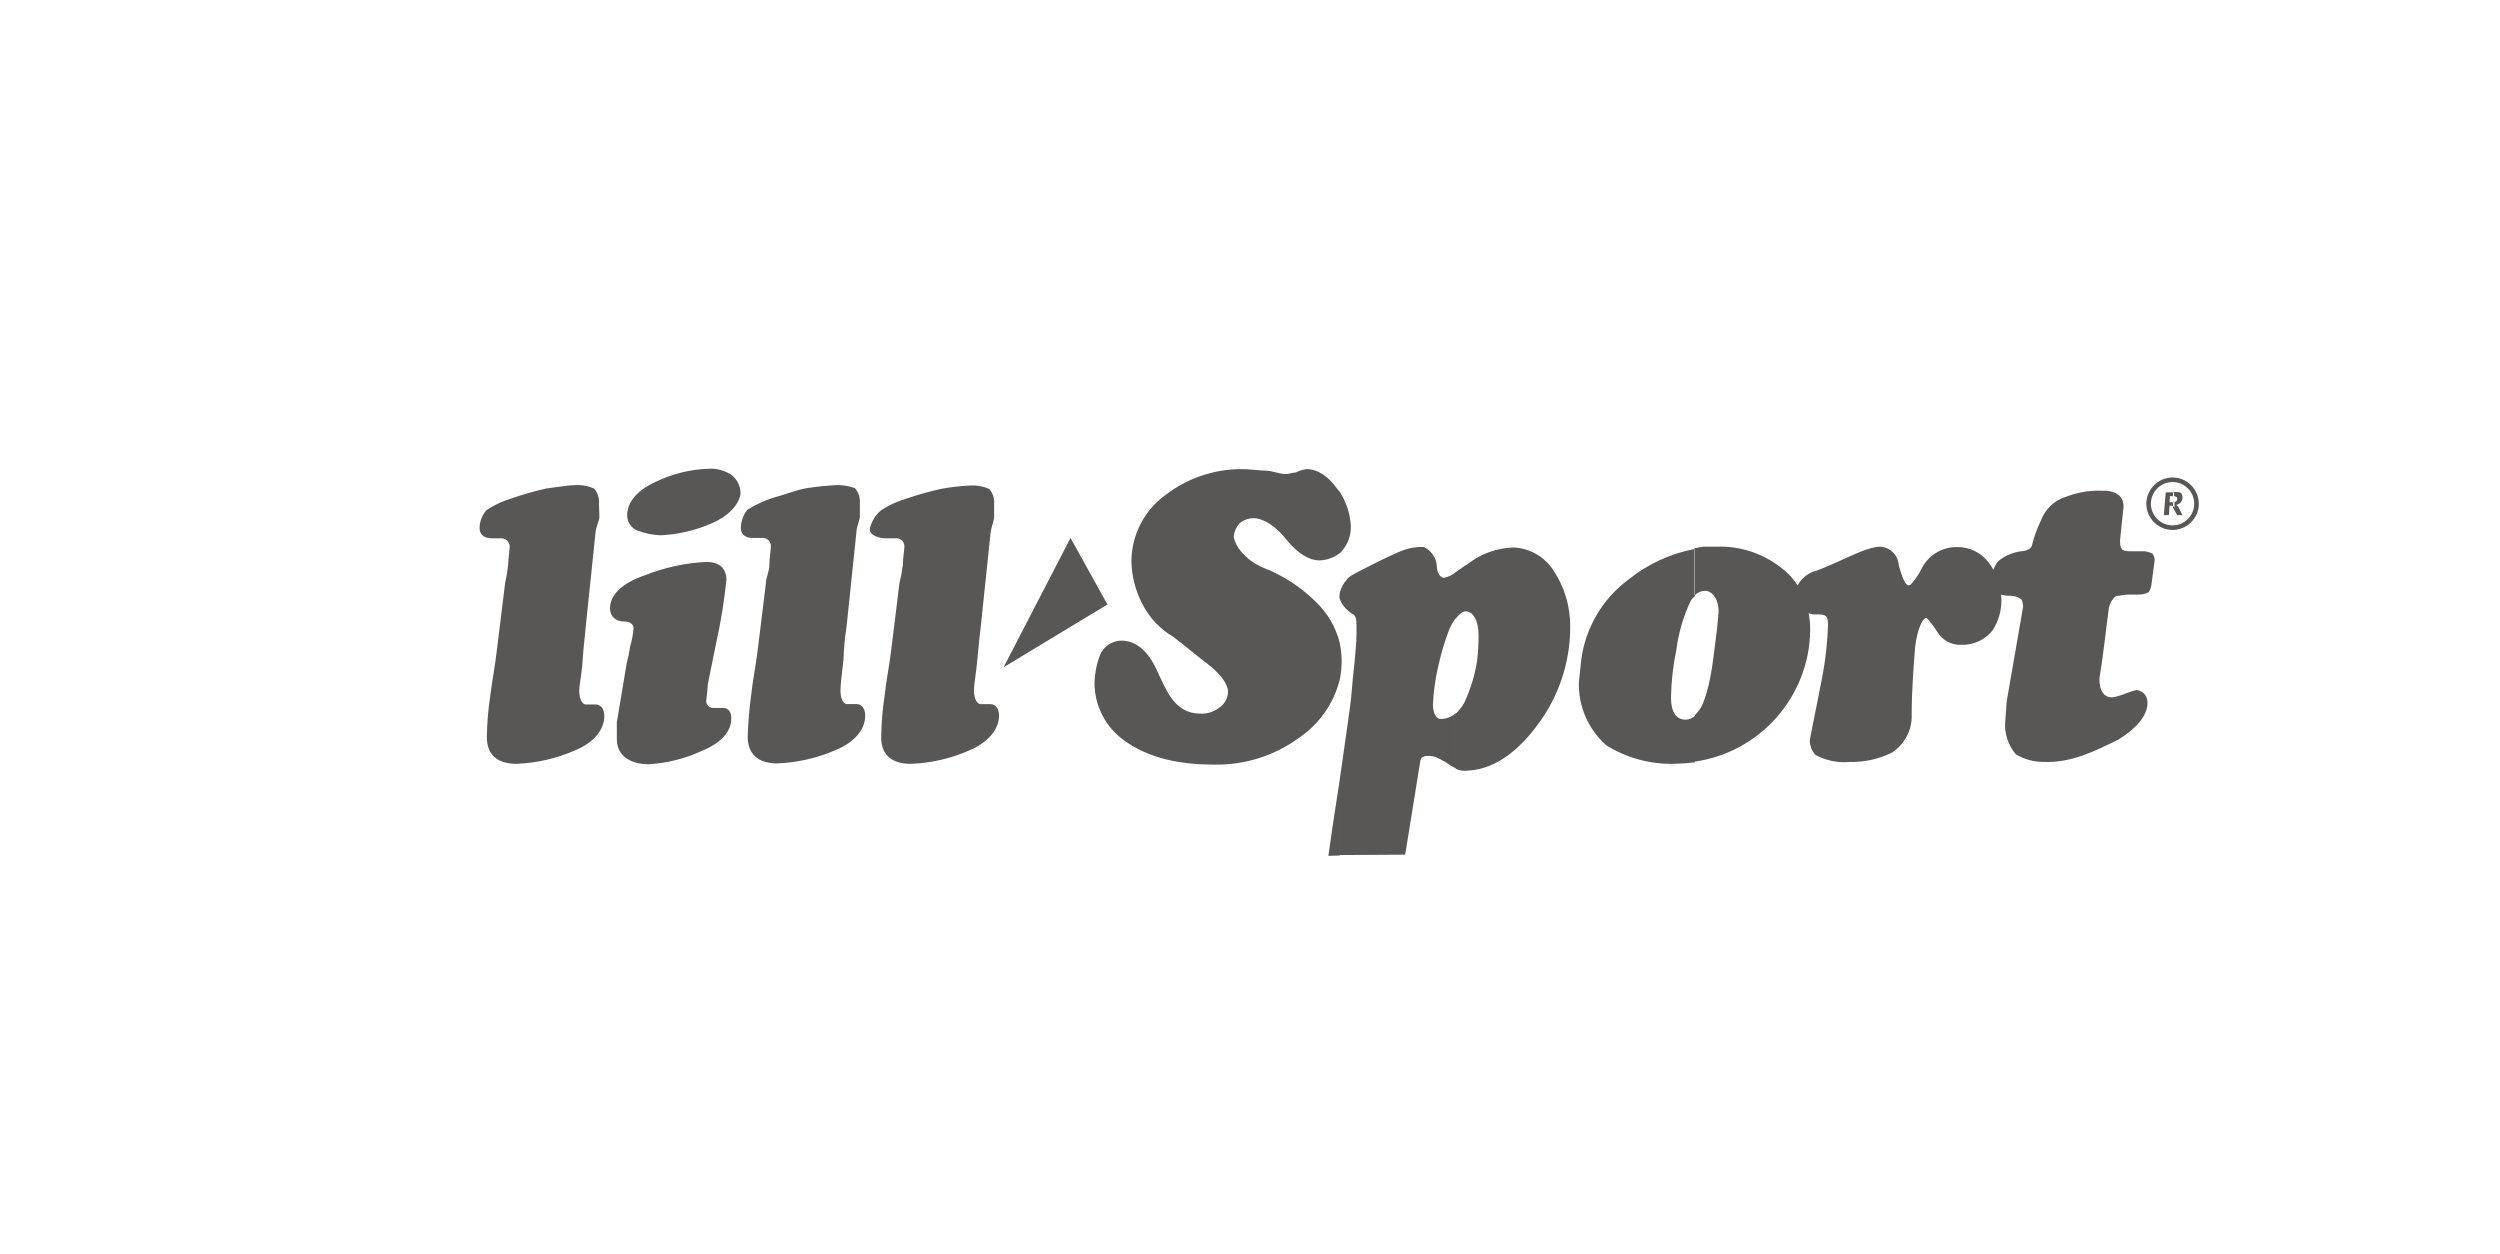 <?xml version="1.0" encoding="UTF-8" standalone="no"?>
<!DOCTYPE svg PUBLIC "-//W3C//DTD SVG 1.1//EN" "http://www.w3.org/Graphics/SVG/1.1/DTD/svg11.dtd">
<svg width="100%" height="100%" viewBox="0 0 327 164" version="1.1" xmlns="http://www.w3.org/2000/svg" xmlns:xlink="http://www.w3.org/1999/xlink" xml:space="preserve" xmlns:serif="http://www.serif.com/" style="fill-rule:evenodd;clip-rule:evenodd;stroke-linejoin:round;stroke-miterlimit:2;">
    <g transform="matrix(1,0,0,1,-966.719,-3145.78)">
        <g transform="matrix(1,0,0,1,0,409)">
            <g transform="matrix(0.722,0,0,0.398,751.625,1946.34)">
                <rect x="298" y="1987" width="452" height="410" style="fill:none;"/>
            </g>
        </g>
        <g transform="matrix(1,0,0,1,0,409)">
            <g transform="matrix(0.961,0,0,0.961,1029.45,2798.09)">
                <path d="M117.078,52.64L115.525,52.692C115.68,51.45 116.353,46.947 117.078,42.292L117.078,52.64ZM132.864,20.341C132.471,20.843 132.157,21.401 131.932,21.997C131.331,23.581 130.847,25.207 130.483,26.862C130.082,28.579 129.84,30.329 129.758,32.09C129.758,33.332 130.276,34.057 130.741,34.057C131.521,34.078 132.28,33.8 132.863,33.281L132.863,40.781C132.668,40.688 132.478,40.584 132.294,40.47C131.642,40.01 130.949,39.611 130.224,39.28C129.655,39.073 128.257,38.814 128.05,39.694L125.98,52.53L117.08,52.582L117.08,42.235C117.753,37.525 118.48,32.608 118.633,31.055C118.892,27.639 119.358,24.585 119.358,22.355C119.358,20.855 119.41,20.336 118.996,19.871C118.127,19.412 117.448,18.66 117.081,17.749L117.081,16.869C117.251,16.218 117.57,15.615 118.013,15.109C118.324,14.695 118.634,14.488 120.808,13.401C122.878,12.314 125,11.382 125,11.382C125.864,10.978 126.793,10.733 127.743,10.657L128.519,10.657C129.502,11.116 130.172,12.062 130.279,13.141C130.279,14.124 130.745,14.849 131.262,14.849C131.853,14.732 132.404,14.465 132.862,14.073L132.864,14.078L132.864,14.082C133.33,13.771 133.847,13.357 134.52,12.943C136.301,11.56 138.477,10.78 140.731,10.717C142.975,10.816 145.031,12.018 146.217,13.926C147.676,16.154 148.45,18.762 148.443,21.426C148.465,25.845 147.167,30.171 144.716,33.848C142.128,37.678 138.716,40.887 134.468,41.094C133.92,41.17 133.361,41.08 132.864,40.837L132.864,33.337C133.308,32.909 133.692,32.421 134.003,31.888C134.854,30.082 135.446,28.166 135.763,26.195C135.905,25.027 135.974,23.851 135.97,22.675C135.97,20.708 135.245,19.414 134.21,19.414C133.796,19.414 133.33,19.776 132.864,20.397L132.864,20.341ZM117.078,28.68C116.287,31.875 114.354,34.674 111.644,36.543C108.253,39.059 104.116,40.371 99.895,40.27C94.409,40.27 90.216,39.028 87.162,36.543C84.953,34.702 83.679,31.966 83.694,29.09C83.732,27.833 83.977,26.592 84.419,25.415C84.895,24.204 86.068,23.401 87.369,23.396C89.388,23.396 91.147,24.896 92.39,27.896C93.477,30.07 94.564,33.331 98.083,33.331C98.994,33.384 99.894,33.109 100.619,32.555C101.391,32.08 101.862,31.235 101.861,30.329C101.861,29.346 100.877,27.896 98.861,26.395C98.136,25.877 96.377,24.376 94.41,22.875C92.616,21.823 91.16,20.278 90.218,18.424C89.257,16.604 88.743,14.582 88.718,12.524C88.764,8.946 90.516,5.597 93.428,3.518C96.36,1.284 99.942,0.067 103.628,0.05C104.87,0.05 106.164,0.257 106.889,0.257C107.872,0.257 108.908,0.723 109.632,0.723L109.839,0.723C110.098,0.723 110.615,0.516 111.081,0.516C111.537,0.287 112.026,0.13 112.53,0.05C114.083,0.05 115.53,1.033 116.774,2.793C116.874,2.893 116.981,3.052 117.084,3.155L117.08,3.157C117.969,4.537 118.486,6.124 118.579,7.763C118.629,9.036 118.184,10.28 117.337,11.231C117.285,11.335 117.13,11.438 117.078,11.49L117.079,3.158L117.08,3.157L117.079,3.156L117.079,3.158L117.078,3.158L117.078,11.491C116.292,12.102 115.33,12.447 114.335,12.474C112.835,12.474 111.335,11.491 109.835,9.679C108.386,7.764 106.574,6.729 105.384,6.729C104.662,6.724 103.963,6.982 103.417,7.454C102.968,7.957 102.695,8.594 102.641,9.266C102.785,9.998 103.125,10.678 103.624,11.233C104.43,12.206 105.459,12.97 106.624,13.459C109.344,14.501 111.814,16.106 113.87,18.169C115.435,19.68 116.547,21.598 117.079,23.707L117.079,23.762C117.244,24.543 117.33,25.339 117.337,26.138C117.333,27.007 117.246,27.873 117.078,28.726L117.078,28.68L117.079,28.676L117.079,23.762L117.078,23.757L117.078,28.68ZM20.962,21.688C20.962,21.222 20.496,20.808 19.823,20.808C18.477,20.808 17.753,20.083 17.753,18.996C17.753,17.184 19.353,15.58 22.515,14.496C25.175,13.44 27.99,12.827 30.848,12.684C32.66,12.684 33.591,13.564 33.591,15.168C33.29,18.057 32.823,20.925 32.191,23.76L31.052,29.402C31.052,30.282 30.845,31.214 30.845,31.679C30.883,32.166 31.289,32.549 31.777,32.559L33.123,32.559C33.796,32.559 34.262,33.025 34.262,33.959C34.262,35.771 32.916,37.323 30.225,38.41C27.947,39.469 25.488,40.084 22.979,40.222C20.857,40.222 18.679,39.29 18.679,36.806L18.679,34.529L20.025,26.455C20.227,25.706 20.383,24.946 20.491,24.178C20.735,23.369 20.891,22.536 20.957,21.694L20.962,21.688ZM165.368,10.924L165.368,10.819C165.73,10.767 166.144,10.664 166.558,10.612L168.318,10.612C171.584,10.482 174.788,11.549 177.324,13.612C178.145,14.241 178.846,15.012 179.394,15.889C179.924,14.874 180.868,14.137 181.982,13.87C183.224,13.404 184.466,12.835 185.398,12.421C186.847,11.8 189.125,10.609 190.677,10.609C192.022,10.701 193.097,11.798 193.161,13.145C193.368,13.766 193.989,16.509 194.817,15.733C195.447,15.038 195.97,14.253 196.37,13.404C197.323,11.679 199.161,10.62 201.132,10.661C202.767,10.641 204.321,11.389 205.324,12.68C205.607,13.013 205.85,13.378 206.049,13.767C206.196,13.278 206.463,12.833 206.825,12.473C207.699,11.804 208.734,11.375 209.825,11.231C210.291,11.231 211.067,11.024 211.274,10.506C211.554,9.306 211.97,8.143 212.516,7.038C213.1,5.452 214.41,4.238 216.036,3.777C217.621,3.178 219.313,2.914 221.005,3.001C221.716,2.958 222.422,3.139 223.024,3.519C223.534,3.932 223.806,4.573 223.749,5.227L223.283,9.678C223.283,10.713 223.335,11.231 224.525,11.231L226.544,11.231C226.885,11.252 227.219,11.34 227.527,11.49C227.734,11.49 227.993,11.956 227.993,12.473L227.527,15.941C227.475,16.194 227.388,16.438 227.268,16.666C227.216,16.873 226.543,17.132 225.715,17.132L224.473,17.132C223.748,17.132 223.024,17.339 222.713,17.339C222.159,17.789 221.805,18.44 221.73,19.15C221.316,22.204 221.005,25.361 220.488,28.415C220.388,29.502 220.747,31.21 222.248,31.106C223.283,31.006 224.474,30.33 225.509,30.123C226.402,30.197 227.077,30.99 227.009,31.883C227.009,33.591 225.509,35.351 223.075,36.852C219.711,38.508 216.605,40.061 212.827,39.906C211.514,39.905 210.226,39.547 209.1,38.871C208.034,37.626 207.512,36.004 207.651,34.371L207.858,31.628L210.084,18.792C210.076,18.454 210.006,18.121 209.877,17.809C209.435,17.462 208.886,17.279 208.324,17.291C207.905,17.301 207.486,17.248 207.082,17.136C207.082,17.343 207.134,17.602 207.134,17.809C207.158,19.316 206.725,20.796 205.892,22.053C204.869,23.307 203.318,24.015 201.7,23.968C200.385,24.033 199.134,23.378 198.439,22.26C198.008,21.555 197.505,20.896 196.939,20.293C196.421,20.293 195.697,21.742 195.386,24.278C195.179,27.021 194.92,30.178 194.92,33.439C195.007,35.544 193.959,37.542 192.177,38.667C190.406,39.529 188.453,39.955 186.484,39.909C184.851,40.061 183.21,39.718 181.774,38.926C181.345,38.415 181.091,37.78 181.049,37.114C181.049,36.648 181.774,33.439 182.809,28.005C183.215,25.783 183.458,23.534 183.534,21.276C183.534,20.034 183.275,19.827 182.085,19.827C181.682,19.867 181.275,19.814 180.895,19.672C181.043,20.439 181.113,21.22 181.102,22.001C181,30.97 174.299,38.6 165.42,39.858L165.42,39.956C164.491,40.077 163.556,40.146 162.62,40.163C159.373,40.247 156.171,39.384 153.407,37.679C150.893,35.505 149.501,32.3 149.629,28.979L149.94,26.029C150.511,21.644 152.85,17.678 156.41,15.056C159.015,12.969 162.09,11.551 165.368,10.924ZM68.218,21.429C68.118,22.309 67.908,24.172 67.752,25.929C67.597,27.741 67.286,29.293 67.286,30.229C67.286,31.368 67.752,32.041 68.218,32.041L69.564,32.041C70.237,32.041 70.703,32.714 70.703,33.594C70.703,35.406 69.303,37.217 66.614,38.356C64.112,39.452 61.425,40.067 58.695,40.168C55.952,40.168 54.658,38.822 54.658,36.545C54.685,34.656 54.84,32.771 55.124,30.903C55.331,28.884 55.797,26.659 56.004,24.847L57.143,15.582C57.347,14.764 57.502,13.934 57.609,13.098C57.609,12.166 57.816,11.028 57.816,10.614C57.818,10.587 57.819,10.559 57.819,10.532C57.819,9.95 57.341,9.472 56.759,9.472C56.732,9.472 56.704,9.473 56.677,9.475L55.33,9.475C54.45,9.475 53.104,9.113 53.104,8.233C53.313,7.219 53.861,6.307 54.657,5.645C55.698,4.968 56.831,4.445 58.021,4.092C59.583,3.558 61.172,3.108 62.783,2.746C64.134,2.497 65.5,2.341 66.872,2.28C67.725,2.241 68.575,2.401 69.356,2.746C69.853,3.295 70.097,4.028 70.029,4.765L70.029,6.577C70.029,6.991 69.667,7.923 69.563,8.596L68.218,21.429ZM13.395,2.221C14.147,2.223 14.891,2.384 15.579,2.694C16.076,3.263 16.319,4.011 16.252,4.764C16.252,4.968 16.262,5.251 16.273,5.544L16.283,5.796C16.294,6.089 16.304,6.372 16.304,6.576C16.304,7.042 15.838,7.922 15.786,8.646L14.44,21.534L14.441,21.532C14.389,22.412 14.13,24.223 14.027,26.032C13.924,27.841 13.561,29.396 13.561,30.276C13.561,31.415 14.027,32.088 14.441,32.088L15.841,32.088C16.514,32.088 16.98,32.761 16.98,33.641C16.98,35.453 15.634,37.264 12.943,38.351C10.441,39.447 7.754,40.062 5.024,40.163C2.281,40.163 0.987,38.817 0.987,36.54C1.014,34.651 1.169,32.766 1.453,30.898C1.712,28.879 2.126,26.654 2.333,24.842L3.472,15.577C3.656,14.757 3.795,13.928 3.886,13.093C3.886,12.213 4.093,11.074 4.093,10.609C4.093,10.601 4.093,10.594 4.093,10.586C4.093,9.974 3.589,9.47 2.977,9.47L1.6,9.47C0.72,9.47 0,9.004 0,8.124C-0.005,7.21 0.327,6.325 0.932,5.64C1.983,4.936 3.135,4.397 4.348,4.04C5.89,3.499 7.463,3.05 9.058,2.694C10.611,2.487 12.215,2.228 13.095,2.228C13.188,2.223 13.282,2.221 13.375,2.221L13.395,2.221ZM49.947,21.481L51.293,8.593C51.293,7.92 51.759,6.993 51.759,6.523L51.759,4.71C51.817,3.958 51.575,3.214 51.086,2.64C50.291,2.348 49.449,2.207 48.602,2.226C47.25,2.294 45.903,2.433 44.565,2.64C43.219,2.847 41.408,3.572 39.855,3.986C38.659,4.386 37.512,4.923 36.439,5.586C35.88,6.294 35.571,7.168 35.559,8.07C35.559,8.95 36.18,9.416 37.112,9.416L38.535,9.416C39.147,9.416 39.651,9.92 39.651,10.532C39.651,10.54 39.651,10.547 39.651,10.555C39.651,11.021 39.444,12.155 39.444,13.039C39.444,13.971 38.978,14.851 38.978,15.523L37.839,24.788C37.632,26.6 37.166,28.825 36.959,30.844C36.701,32.715 36.545,34.598 36.493,36.486C36.493,38.763 37.839,40.109 40.53,40.109C43.259,39.997 45.943,39.383 48.449,38.297C51.192,37.158 52.486,35.397 52.486,33.587C52.486,32.707 52.02,32.034 51.347,32.034L50,32.034C49.534,32.034 49.12,31.361 49.12,30.222C49.12,29.342 49.327,27.738 49.534,25.978C49.576,24.471 49.714,22.968 49.948,21.478L49.947,21.481ZM165.419,39.858L165.42,39.858L165.42,39.854L165.419,39.858ZM165.42,33.539L165.42,33.641C165.077,33.95 164.639,34.133 164.178,34.159C162.884,34.159 162.159,33.126 162.159,31.159C162.196,28.984 162.439,26.818 162.884,24.689C163.178,22.356 163.842,20.084 164.851,17.96C164.999,17.718 165.192,17.508 165.42,17.339L165.42,17.185C165.795,16.825 166.295,16.621 166.817,16.616C167.801,16.616 168.888,17.91 168.577,20.136C168.525,20.601 168.473,21.637 168.318,22.62C167.956,25.464 167.645,28.932 166.662,31.52C166.423,32.286 165.996,32.98 165.42,33.539ZM80.432,9.42L85.453,18.478L71.323,27.02L80.432,9.42ZM117.078,16.926C117.035,17.148 117.018,17.373 117.026,17.599C117.078,17.651 117.078,17.699 117.078,17.806L117.078,16.926ZM165.42,17.185C165.402,17.202 165.385,17.219 165.368,17.237L165.368,10.924C165.384,10.921 165.4,10.918 165.416,10.915L165.42,10.921L165.42,17.185ZM21.428,8.388C20.62,8.043 20.09,7.248 20.082,6.369C20.082,4.557 21.428,2.953 23.912,1.814C26.172,0.704 28.642,0.087 31.158,0.002C32.192,-0.062 33.221,0.191 34.108,0.727C35.027,1.328 35.561,2.373 35.508,3.47C35.249,5.023 33.696,6.575 31.419,7.507C29.269,8.422 26.973,8.948 24.639,9.06C23.539,9.018 22.454,8.79 21.43,8.387L21.428,8.388ZM230.428,7.712C232.046,7.712 233.378,6.38 233.378,4.762C233.378,3.144 232.046,1.812 230.428,1.812C230.428,1.812 230.428,1.19 230.428,1.19C232.387,1.19 234,2.802 234,4.762C234,6.721 232.387,8.333 230.428,8.333C228.469,8.333 226.856,6.721 226.856,4.762C226.856,2.802 228.469,1.19 230.428,1.19L230.428,1.811C228.81,1.811 227.478,3.143 227.478,4.761C227.478,6.379 228.81,7.711 230.428,7.711L230.428,7.712ZM230.48,3.209L230.48,3.157L230.739,3.157C231.05,3.157 231.257,3.209 231.412,3.209C231.551,3.27 231.662,3.381 231.722,3.52C231.767,3.689 231.785,3.864 231.774,4.038C231.742,4.248 231.652,4.445 231.515,4.607C231.351,4.781 231.131,4.891 230.894,4.918C231.01,4.988 231.115,5.076 231.205,5.177C231.302,5.344 231.389,5.517 231.464,5.695L231.774,6.316L231.049,6.316L230.687,5.643C230.644,5.524 230.573,5.418 230.48,5.332L230.48,5.095C230.465,5.088 230.45,5.081 230.435,5.076C230.383,5.024 230.28,5.024 230.124,5.024L230.024,5.024L229.924,6.318L229.238,6.314L229.497,3.209L230.48,3.209ZM230.48,3.209L230.638,3.209L230.638,3.727L230.48,3.727L230.48,3.731C230.635,3.731 230.738,3.731 230.79,3.783C230.87,3.784 230.946,3.82 230.997,3.883C231.068,3.949 231.088,4.054 231.049,4.142C231.057,4.215 231.038,4.288 230.997,4.349C230.945,4.452 230.842,4.452 230.79,4.504L230.69,4.504L230.69,5.331C230.638,5.279 230.638,5.231 230.59,5.176C230.558,5.143 230.521,5.116 230.48,5.095L230.48,4.555L230.017,4.555L230.069,3.727L230.48,3.727L230.48,3.209ZM230.69,4.504L230.688,4.504C230.626,4.54 230.555,4.557 230.483,4.555L230.48,4.555L230.48,4.504L230.688,4.504L230.69,4.503L230.69,4.504Z" style="fill:rgb(88,87,86);"/>
            </g>
        </g>
    </g>
</svg>
